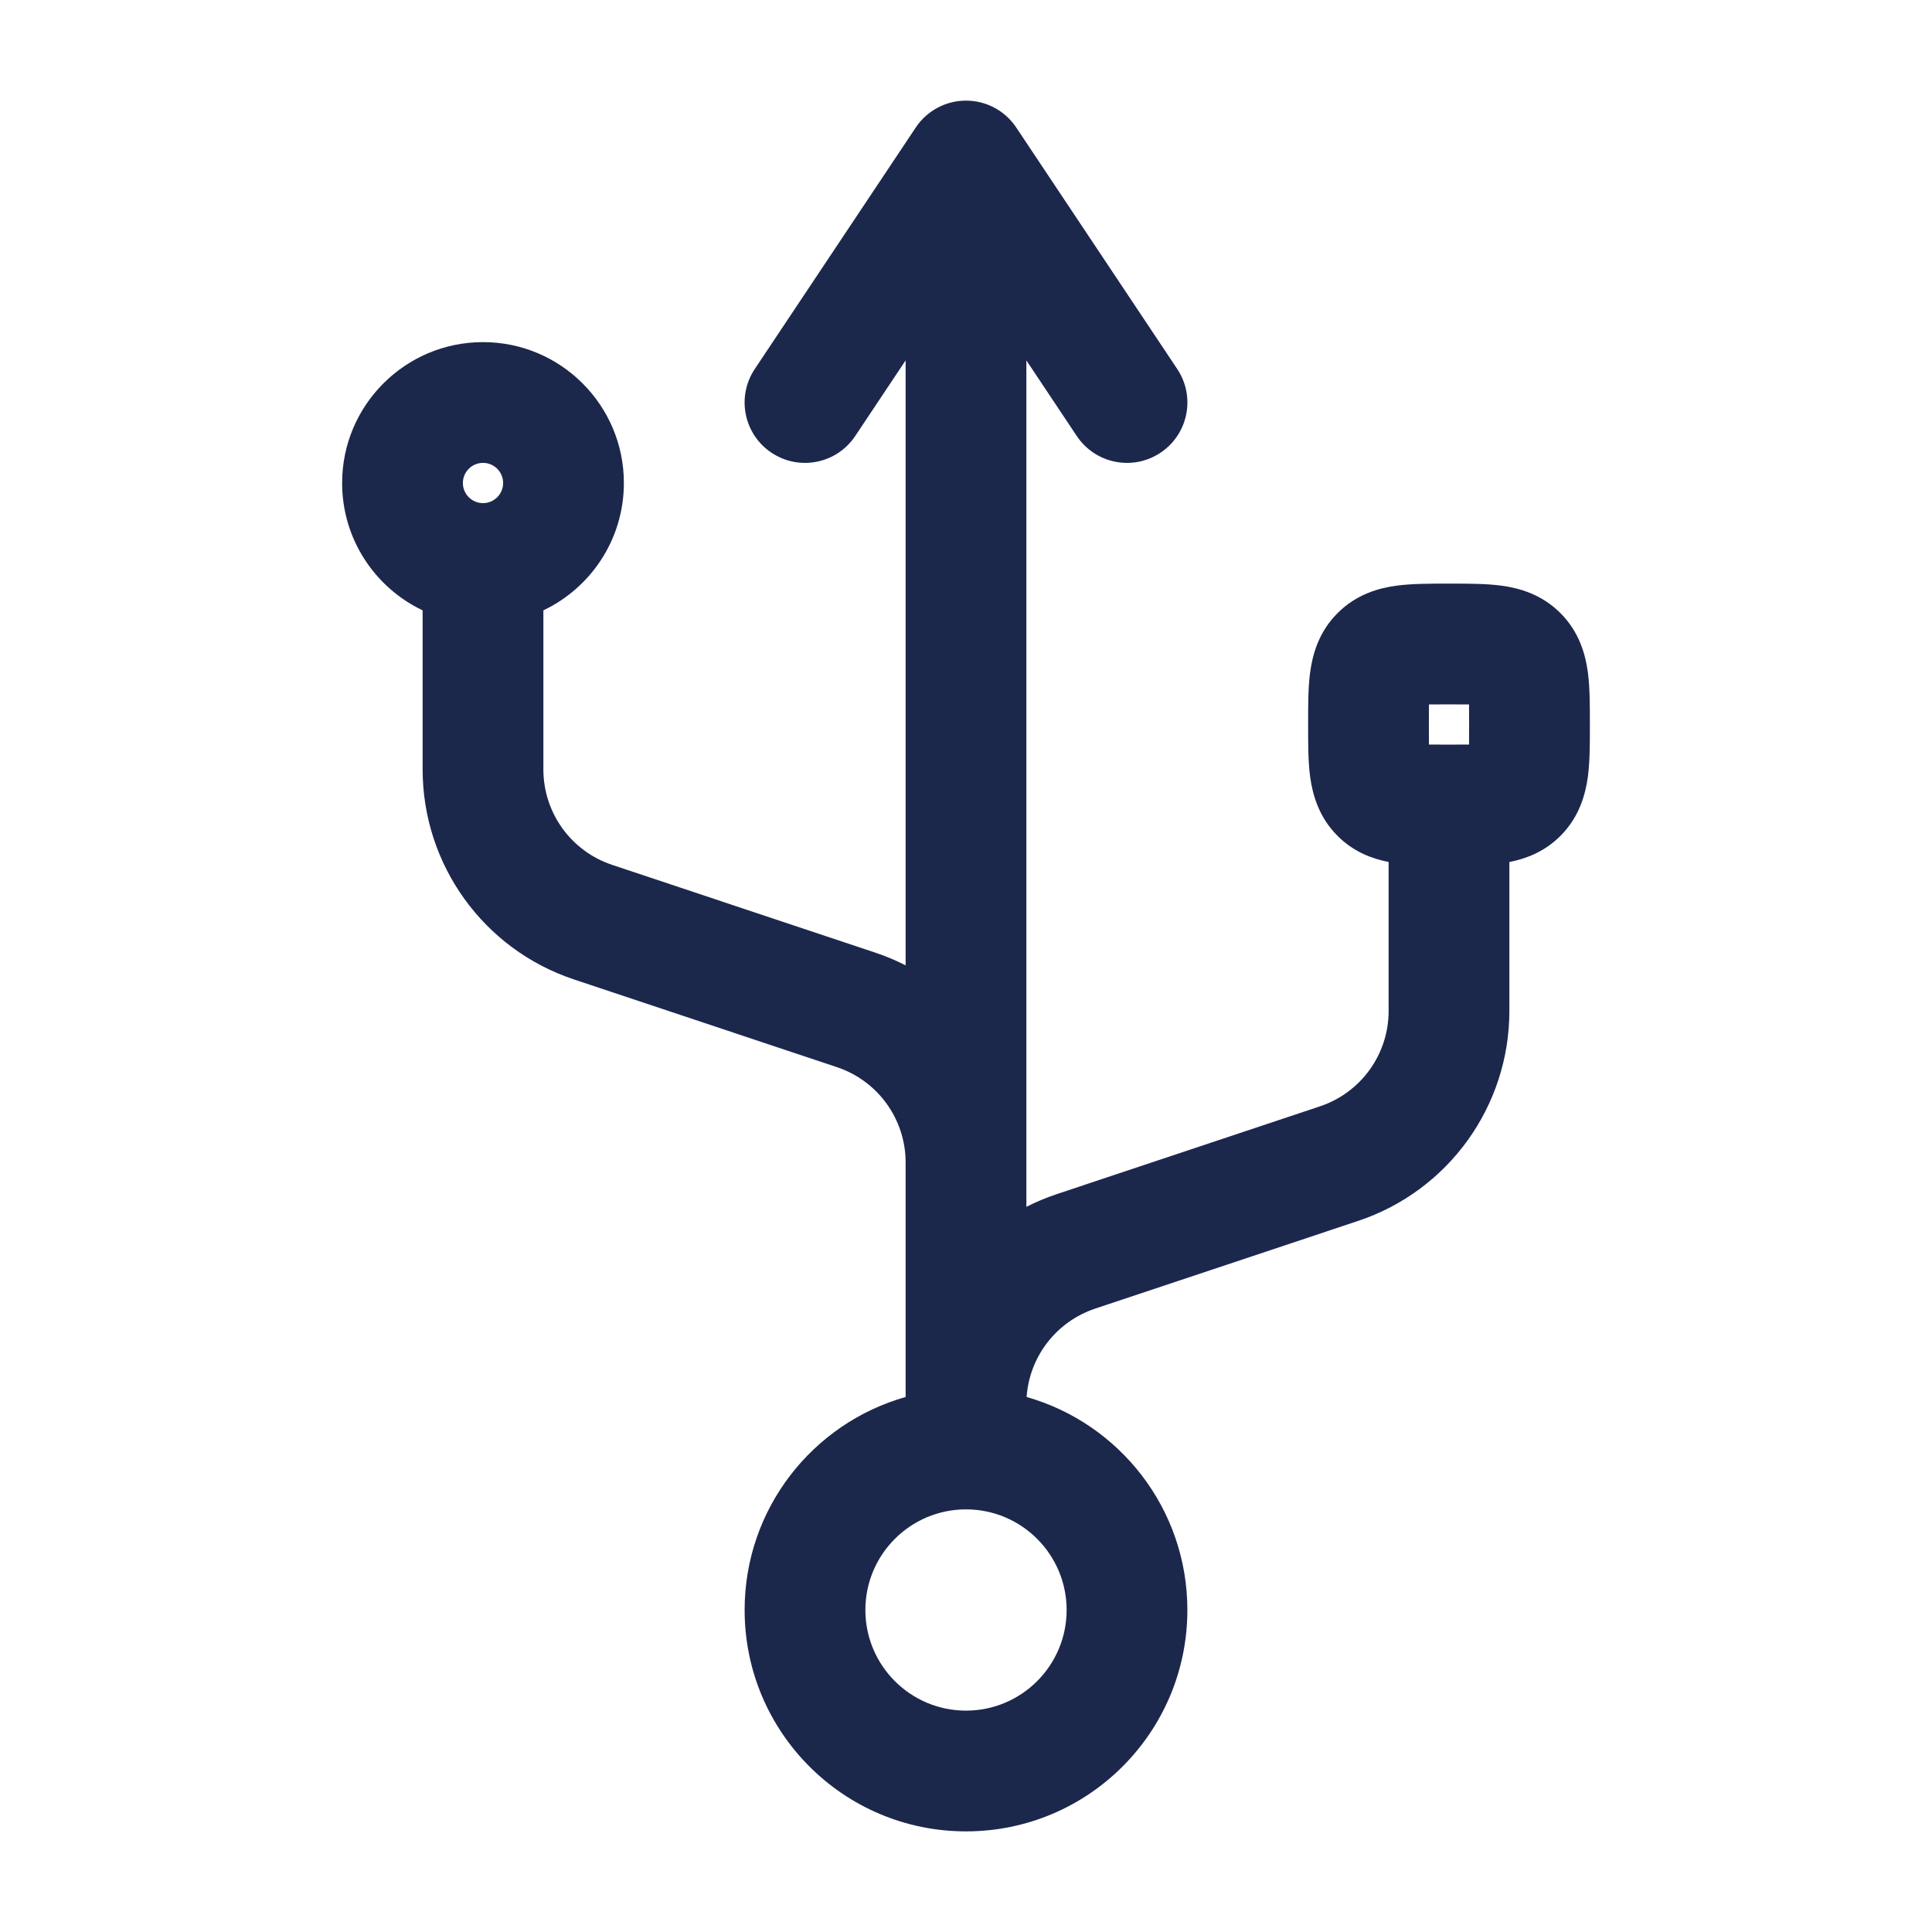 <?xml version="1.0" encoding="utf-8"?><!-- Uploaded to: SVG Repo, www.svgrepo.com, Generator: SVG Repo Mixer Tools -->
<svg width="800px" height="800px" viewBox="0 0 24 24" fill="none" xmlns="http://www.w3.org/2000/svg">
<path fill-rule="evenodd" clip-rule="evenodd" d="M12 1.25C12.251 1.25 12.485 1.375 12.624 1.584L14.624 4.584C14.854 4.929 14.761 5.394 14.416 5.624C14.071 5.854 13.606 5.761 13.376 5.416L12.75 4.477V14.992C12.871 14.93 12.998 14.877 13.13 14.833L16.395 13.744C16.906 13.574 17.25 13.097 17.25 12.559V10.708C17.05 10.669 16.817 10.585 16.616 10.384C16.38 10.148 16.305 9.868 16.275 9.649C16.25 9.461 16.25 9.24 16.25 9.034V8.966C16.25 8.76 16.25 8.539 16.275 8.351C16.305 8.132 16.38 7.852 16.616 7.616C16.852 7.38 17.132 7.304 17.351 7.275C17.539 7.25 17.76 7.25 17.966 7.25H18.034C18.24 7.25 18.461 7.25 18.649 7.275C18.868 7.304 19.148 7.38 19.384 7.616C19.62 7.852 19.695 8.132 19.725 8.351C19.75 8.539 19.75 8.76 19.75 8.966V9.034C19.75 9.24 19.75 9.461 19.725 9.649C19.695 9.868 19.62 10.148 19.384 10.384C19.183 10.585 18.95 10.669 18.75 10.708V12.559C18.75 13.742 17.993 14.793 16.87 15.167L13.605 16.256C13.122 16.417 12.788 16.852 12.753 17.354C13.906 17.682 14.75 18.742 14.75 20C14.75 21.519 13.519 22.75 12 22.75C10.481 22.75 9.25 21.519 9.25 20C9.25 18.741 10.096 17.68 11.25 17.354V14.441C11.25 13.903 10.906 13.426 10.395 13.256L7.13 12.167C6.007 11.793 5.25 10.742 5.25 9.558V7.582C4.659 7.301 4.25 6.698 4.25 6C4.25 5.034 5.034 4.25 6 4.25C6.966 4.25 7.75 5.034 7.75 6C7.75 6.698 7.341 7.301 6.75 7.582V9.558C6.75 10.097 7.094 10.574 7.605 10.744L10.87 11.833C11.002 11.877 11.129 11.93 11.25 11.992V4.477L10.624 5.416C10.394 5.761 9.929 5.854 9.584 5.624C9.239 5.394 9.146 4.929 9.376 4.584L11.376 1.584C11.515 1.375 11.749 1.25 12 1.25ZM18 9.25C18.099 9.25 18.179 9.25 18.249 9.249C18.25 9.179 18.25 9.099 18.25 9C18.25 8.901 18.25 8.821 18.249 8.751C18.179 8.75 18.099 8.75 18 8.75C17.901 8.75 17.821 8.75 17.751 8.751C17.75 8.821 17.75 8.901 17.75 9C17.75 9.099 17.75 9.179 17.751 9.249C17.821 9.25 17.901 9.25 18 9.25ZM10.75 20C10.75 19.31 11.31 18.75 12 18.75C12.69 18.75 13.25 19.31 13.25 20C13.25 20.69 12.69 21.25 12 21.25C11.31 21.25 10.75 20.69 10.75 20ZM6 6.25C6.138 6.25 6.25 6.138 6.25 6C6.25 5.862 6.138 5.75 6 5.75C5.862 5.75 5.75 5.862 5.75 6C5.75 6.138 5.862 6.25 6 6.25Z" fill="#1C274C"/>
</svg>